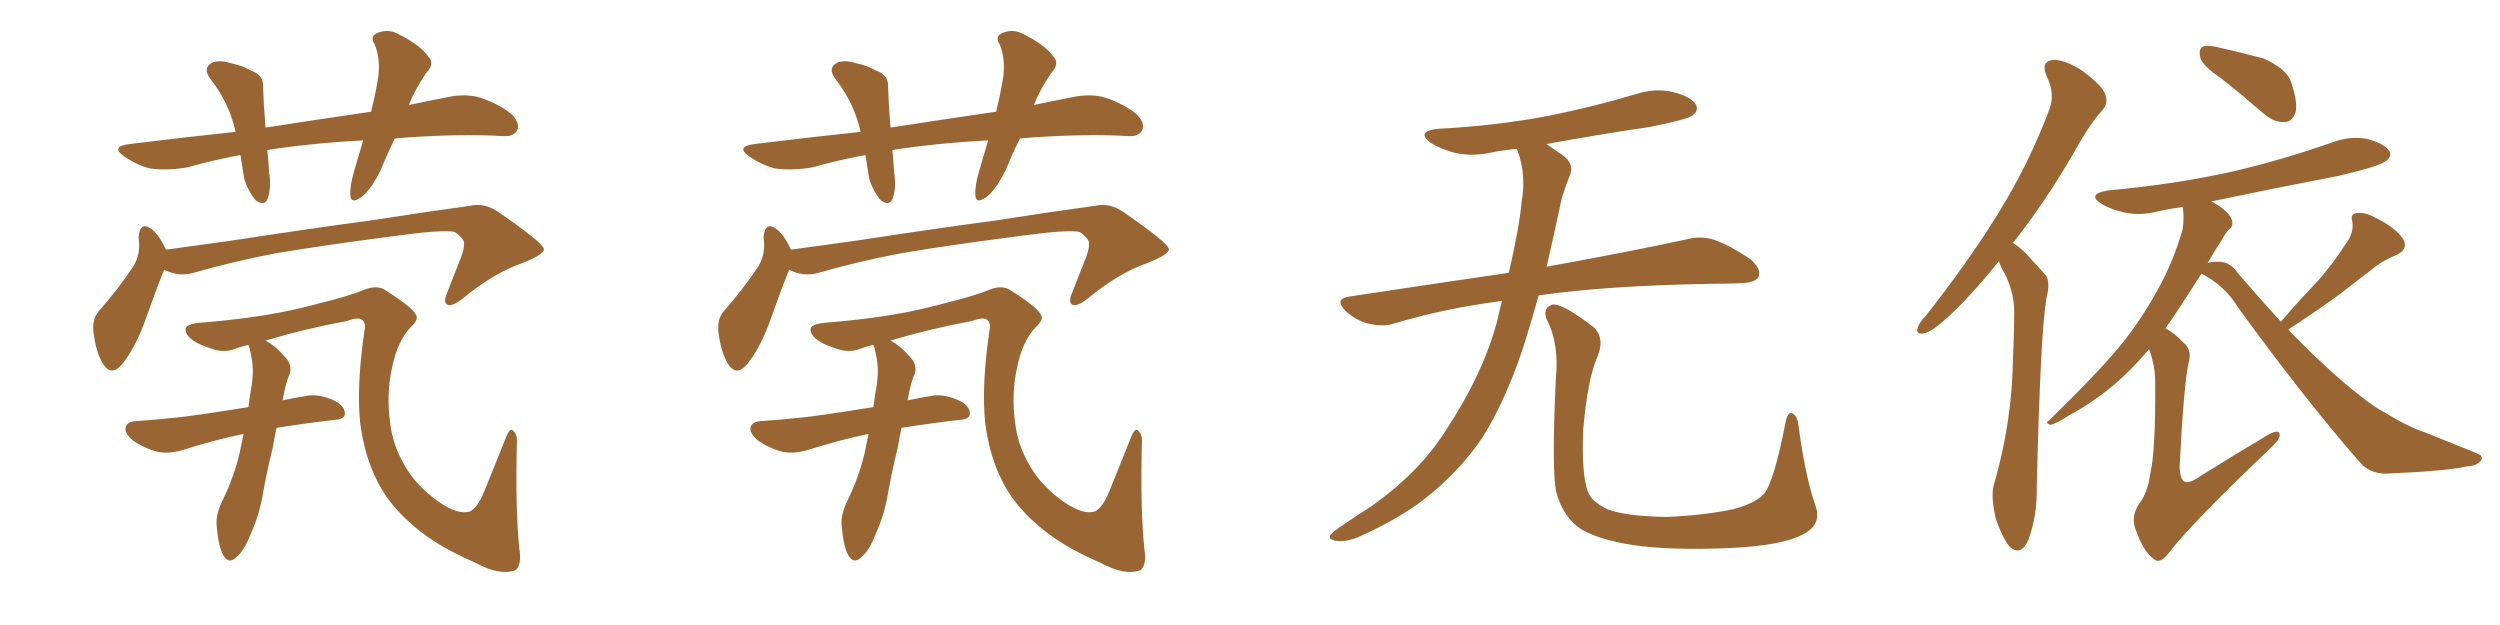 <svg xmlns="http://www.w3.org/2000/svg" xmlns:xlink="http://www.w3.org/1999/xlink" width="600" height="150"><path fill="#996633" padding="10" d="M94.78 33.25L94.78 33.25Q92.87 37.06 91.41 40.72L91.41 40.72Q89.06 45.56 86.72 47.31L86.72 47.31Q84.23 49.07 84.08 46.88L84.08 46.88Q83.94 44.68 84.96 41.16L84.96 41.16Q86.13 37.21 87.16 33.69L87.16 33.69Q75.88 34.28 65.77 35.74L65.77 35.74Q64.75 35.89 64.16 36.04L64.16 36.04Q64.45 38.67 64.60 41.46L64.60 41.46Q65.19 45.12 64.16 47.90L64.16 47.90Q63.28 49.51 61.38 48.05L61.38 48.05Q59.47 45.85 58.59 42.77L58.59 42.77Q58.15 39.99 57.71 37.21L57.71 37.21Q51.27 38.38 45.12 40.14L45.12 40.14Q39.99 41.02 36.04 40.43L36.04 40.43Q32.96 39.70 29.74 37.50L29.74 37.50Q26.51 35.16 31.05 34.57L31.05 34.57Q44.24 32.96 56.54 31.64L56.54 31.64Q55.08 24.90 50.68 19.19L50.68 19.19Q48.34 16.26 51.12 14.94L51.12 14.94Q53.03 14.36 55.66 15.23L55.66 15.23Q58.01 15.67 60.35 16.99L60.35 16.99Q63.28 18.02 63.13 20.80L63.13 20.80Q63.28 25.20 63.72 30.62L63.72 30.62Q77.05 28.56 89.06 26.81L89.06 26.81Q90.23 22.12 90.82 18.16L90.82 18.16Q91.26 13.92 89.94 10.69L89.94 10.69Q88.77 8.94 90.23 8.06L90.23 8.06Q93.02 6.74 95.65 8.20L95.65 8.20Q100.93 10.84 102.83 13.62L102.83 13.62Q104.44 15.23 102.25 17.58L102.25 17.58Q99.46 21.68 98.14 25.20L98.14 25.20Q102.98 24.17 107.52 23.29L107.52 23.29Q111.77 22.41 115.28 23.44L115.28 23.44Q119.97 25.05 122.75 27.39L122.75 27.39Q124.95 29.59 124.07 31.35L124.07 31.35Q123.19 32.81 120.85 32.67L120.85 32.67Q111.47 32.08 98.14 32.96L98.14 32.96Q96.24 33.11 94.78 33.25ZM39.40 64.75L39.40 64.75Q37.65 68.99 35.01 76.46L35.01 76.46Q32.81 82.76 29.74 86.87L29.74 86.87Q26.66 90.97 24.46 86.87L24.46 86.87Q23.00 84.23 22.41 79.69L22.41 79.69Q22.12 76.61 23.58 74.85L23.58 74.85Q28.42 69.29 31.64 64.45L31.64 64.45Q33.25 62.26 33.40 59.18L33.40 59.18Q33.40 57.86 33.25 56.84L33.25 56.84Q33.69 52.88 36.47 55.08L36.47 55.08Q38.09 56.25 39.84 59.91L39.84 59.91Q47.31 58.89 54.79 57.86L54.79 57.86Q75.88 54.64 89.21 52.88L89.21 52.88Q102.25 50.83 112.94 49.37L112.94 49.37Q116.31 48.63 119.53 50.83L119.53 50.83Q130.37 58.30 130.52 59.77L130.52 59.77Q130.81 60.94 125.39 63.13L125.39 63.13Q118.51 65.48 110.89 71.78L110.89 71.78Q108.40 73.68 107.37 73.10L107.37 73.10Q106.35 72.66 107.23 70.46L107.23 70.46Q108.98 65.92 110.74 61.52L110.74 61.52Q111.47 59.33 111.33 58.74L111.33 58.74Q111.77 57.57 109.13 55.66L109.13 55.66Q106.20 55.08 95.51 56.54L95.51 56.54Q77.34 58.89 66.21 60.79L66.21 60.79Q56.10 62.70 46.44 65.48L46.44 65.48Q42.92 66.50 39.40 64.75ZM58.45 104.15L58.45 104.15L58.45 104.15Q51.86 105.47 43.51 108.11L43.51 108.11Q40.28 108.98 37.65 108.40L37.65 108.40Q34.42 107.52 31.79 105.62L31.79 105.62Q29.74 103.86 30.18 102.39L30.18 102.39Q30.62 101.22 32.52 101.07L32.52 101.07Q37.06 100.78 42.48 100.20L42.48 100.20Q45.85 99.90 59.62 97.71L59.62 97.71Q59.91 95.21 60.35 92.87L60.35 92.87Q60.79 89.94 60.64 88.04L60.64 88.04Q60.50 85.99 59.91 83.64L59.91 83.64Q59.62 82.91 59.62 82.76L59.62 82.76Q57.71 83.20 56.25 83.79L56.25 83.79Q53.47 84.81 50.24 83.50L50.24 83.50Q46.44 82.32 44.97 80.42L44.97 80.42Q43.95 78.66 45.26 78.08L45.26 78.08Q46.44 77.49 49.51 77.34L49.51 77.34Q59.62 76.46 67.24 75L67.24 75Q72.36 73.97 77.20 72.66L77.20 72.66Q84.23 70.90 87.30 69.58L87.30 69.58Q90.23 68.41 92.14 69.43L92.14 69.43Q98.73 73.54 99.76 75.44L99.76 75.44Q100.63 76.61 98.73 78.37L98.73 78.37Q95.36 81.74 94.04 88.48L94.04 88.48Q92.72 94.63 93.60 101.22L93.60 101.22Q94.19 106.93 97.41 112.21L97.41 112.21Q100.20 116.89 105.47 120.56L105.47 120.56Q110.01 123.63 112.79 122.75L112.79 122.75Q114.70 121.73 116.16 118.07L116.16 118.07Q118.80 111.62 121.58 104.59L121.58 104.59Q122.46 102.69 123.05 103.27L123.05 103.27Q124.07 104.15 124.07 105.62L124.07 105.62Q123.63 122.17 124.66 131.84L124.66 131.84Q125.24 135.50 123.78 136.82L123.78 136.82Q119.97 138.28 114.11 135.06L114.11 135.06Q104.59 130.96 99.17 126.12L99.17 126.12Q93.31 121.14 90.53 115.43L90.53 115.43Q87.45 109.42 86.43 101.37L86.43 101.37Q85.55 92.43 87.45 79.54L87.45 79.54Q87.89 77.34 86.87 76.76L86.87 76.76Q85.99 76.03 83.20 77.05L83.20 77.05Q72.95 78.96 63.72 81.74L63.72 81.74Q66.36 83.20 68.26 85.55L68.26 85.55Q70.17 87.30 69.58 89.65L69.58 89.65Q68.70 91.26 67.82 96.09L67.82 96.09Q70.46 95.51 73.24 95.07L73.24 95.07Q76.46 94.34 80.42 96.24L80.42 96.24Q82.91 97.56 82.76 99.46L82.76 99.46Q82.62 100.63 80.27 100.78L80.27 100.78Q72.66 101.66 66.36 102.69L66.36 102.69Q65.92 104.74 65.48 107.37L65.48 107.37Q64.01 113.23 62.99 119.09L62.99 119.09Q62.11 123.93 60.21 128.03L60.21 128.03Q58.59 132.28 56.69 133.74L56.69 133.74Q54.93 135.50 53.61 133.30L53.61 133.30Q52.44 131.25 52.00 126.27L52.00 126.27Q51.71 123.49 53.47 119.97L53.47 119.97Q56.10 114.55 57.42 109.13L57.42 109.13Q57.86 106.93 58.45 104.15ZM244.78 33.25L244.78 33.25Q242.87 37.06 241.41 40.72L241.41 40.72Q239.06 45.56 236.72 47.31L236.72 47.31Q234.23 49.07 234.08 46.88L234.08 46.88Q233.94 44.68 234.96 41.16L234.96 41.16Q236.13 37.21 237.16 33.69L237.16 33.69Q225.88 34.28 215.77 35.74L215.77 35.74Q214.75 35.89 214.16 36.04L214.16 36.04Q214.45 38.67 214.60 41.46L214.60 41.46Q215.19 45.12 214.16 47.90L214.16 47.90Q213.28 49.51 211.38 48.05L211.38 48.05Q209.47 45.85 208.59 42.77L208.59 42.77Q208.15 39.99 207.71 37.21L207.71 37.21Q201.27 38.38 195.12 40.14L195.12 40.14Q189.99 41.02 186.04 40.43L186.04 40.43Q182.96 39.70 179.74 37.50L179.74 37.50Q176.51 35.16 181.05 34.57L181.05 34.57Q194.24 32.96 206.54 31.64L206.54 31.64Q205.08 24.90 200.68 19.19L200.68 19.19Q198.34 16.26 201.12 14.94L201.12 14.94Q203.03 14.36 205.66 15.23L205.66 15.23Q208.01 15.67 210.35 16.99L210.35 16.99Q213.28 18.02 213.13 20.80L213.13 20.80Q213.28 25.20 213.72 30.62L213.72 30.62Q227.05 28.56 239.06 26.81L239.06 26.81Q240.23 22.12 240.82 18.16L240.82 18.16Q241.26 13.92 239.94 10.69L239.94 10.69Q238.77 8.94 240.23 8.06L240.23 8.06Q243.02 6.74 245.65 8.20L245.65 8.20Q250.93 10.84 252.83 13.62L252.83 13.62Q254.44 15.23 252.25 17.58L252.25 17.58Q249.46 21.68 248.14 25.20L248.14 25.20Q252.98 24.17 257.52 23.29L257.52 23.29Q261.77 22.41 265.28 23.44L265.28 23.44Q269.97 25.05 272.75 27.39L272.75 27.39Q274.95 29.59 274.07 31.35L274.07 31.35Q273.19 32.81 270.85 32.67L270.85 32.67Q261.47 32.08 248.14 32.96L248.14 32.96Q246.24 33.11 244.78 33.25ZM189.40 64.75L189.40 64.75Q187.65 68.99 185.01 76.46L185.01 76.46Q182.81 82.76 179.74 86.87L179.74 86.87Q176.66 90.97 174.46 86.87L174.46 86.87Q173.00 84.23 172.41 79.69L172.41 79.69Q172.12 76.61 173.58 74.85L173.58 74.85Q178.42 69.29 181.64 64.45L181.64 64.45Q183.25 62.26 183.40 59.18L183.40 59.18Q183.40 57.86 183.25 56.84L183.25 56.84Q183.69 52.88 186.47 55.08L186.47 55.08Q188.09 56.25 189.84 59.91L189.84 59.91Q197.31 58.89 204.79 57.86L204.79 57.86Q225.88 54.64 239.21 52.88L239.21 52.88Q252.25 50.83 262.94 49.37L262.94 49.37Q266.31 48.63 269.53 50.83L269.53 50.83Q280.37 58.30 280.52 59.77L280.52 59.77Q280.81 60.94 275.39 63.13L275.39 63.13Q268.51 65.48 260.89 71.78L260.89 71.78Q258.40 73.68 257.37 73.10L257.37 73.10Q256.35 72.66 257.23 70.46L257.23 70.46Q258.98 65.92 260.74 61.52L260.74 61.52Q261.47 59.33 261.33 58.74L261.33 58.74Q261.77 57.57 259.13 55.66L259.13 55.66Q256.20 55.08 245.51 56.54L245.51 56.54Q227.34 58.89 216.21 60.79L216.21 60.79Q206.10 62.70 196.44 65.48L196.44 65.48Q192.92 66.50 189.40 64.75ZM208.45 104.15L208.45 104.15L208.45 104.15Q201.86 105.47 193.51 108.11L193.51 108.11Q190.28 108.98 187.65 108.40L187.65 108.40Q184.42 107.52 181.79 105.62L181.79 105.62Q179.74 103.86 180.18 102.39L180.18 102.39Q180.62 101.22 182.52 101.07L182.52 101.07Q187.06 100.78 192.48 100.20L192.48 100.20Q195.85 99.90 209.62 97.71L209.62 97.71Q209.91 95.21 210.35 92.87L210.35 92.87Q210.79 89.94 210.64 88.04L210.64 88.04Q210.50 85.99 209.91 83.64L209.91 83.64Q209.62 82.91 209.62 82.76L209.62 82.76Q207.71 83.20 206.25 83.79L206.25 83.79Q203.47 84.81 200.24 83.50L200.24 83.50Q196.44 82.32 194.97 80.42L194.97 80.42Q193.95 78.66 195.26 78.08L195.26 78.08Q196.44 77.49 199.51 77.34L199.51 77.34Q209.62 76.46 217.24 75L217.24 75Q222.36 73.97 227.20 72.66L227.20 72.66Q234.23 70.90 237.30 69.58L237.30 69.58Q240.23 68.41 242.14 69.43L242.14 69.43Q248.73 73.54 249.76 75.44L249.76 75.44Q250.63 76.61 248.73 78.37L248.73 78.37Q245.36 81.74 244.04 88.48L244.04 88.48Q242.72 94.63 243.60 101.22L243.60 101.22Q244.19 106.93 247.41 112.21L247.41 112.21Q250.20 116.89 255.47 120.56L255.47 120.56Q260.01 123.63 262.79 122.75L262.79 122.75Q264.70 121.73 266.16 118.07L266.16 118.07Q268.80 111.62 271.58 104.59L271.58 104.59Q272.46 102.69 273.05 103.27L273.05 103.27Q274.07 104.15 274.07 105.62L274.07 105.62Q273.63 122.17 274.66 131.84L274.66 131.84Q275.24 135.50 273.78 136.82L273.78 136.82Q269.97 138.28 264.11 135.06L264.11 135.06Q254.59 130.96 249.17 126.12L249.17 126.12Q243.31 121.14 240.53 115.43L240.53 115.43Q237.45 109.42 236.43 101.37L236.43 101.37Q235.55 92.43 237.45 79.54L237.45 79.54Q237.89 77.34 236.87 76.76L236.87 76.76Q235.99 76.03 233.20 77.05L233.20 77.05Q222.95 78.96 213.72 81.74L213.72 81.74Q216.36 83.20 218.26 85.55L218.26 85.55Q220.17 87.30 219.58 89.65L219.58 89.65Q218.70 91.26 217.82 96.09L217.82 96.09Q220.46 95.51 223.24 95.07L223.24 95.07Q226.46 94.34 230.42 96.24L230.42 96.24Q232.91 97.56 232.76 99.46L232.76 99.46Q232.62 100.63 230.27 100.78L230.27 100.78Q222.66 101.66 216.36 102.69L216.36 102.69Q215.92 104.74 215.48 107.37L215.48 107.37Q214.01 113.23 212.99 119.09L212.99 119.09Q212.11 123.93 210.21 128.03L210.21 128.03Q208.59 132.28 206.69 133.74L206.69 133.74Q204.93 135.50 203.61 133.30L203.61 133.30Q202.44 131.25 202.00 126.27L202.00 126.27Q201.71 123.49 203.47 119.97L203.47 119.97Q206.10 114.55 207.42 109.13L207.42 109.13Q207.86 106.93 208.45 104.15ZM360.50 72.22L360.50 72.22Q346.88 73.97 334.57 77.64L334.57 77.64Q331.93 78.52 328.27 77.64L328.27 77.64Q325.20 76.76 322.85 74.56L322.85 74.56Q320.21 71.78 323.73 71.19L323.73 71.19Q343.95 68.12 362.11 65.48L362.11 65.48Q364.60 54.79 365.19 48.49L365.19 48.49Q366.36 41.75 364.16 36.04L364.16 36.04Q364.01 35.74 364.01 35.74L364.01 35.74Q360.64 36.04 357.86 36.62L357.86 36.62Q353.03 37.65 348.93 36.62L348.93 36.62Q345.70 35.74 343.36 34.28L343.36 34.28Q339.70 31.49 345.12 30.91L345.12 30.91Q359.18 30.18 371.48 27.83L371.48 27.83Q382.47 25.63 392.72 22.56L392.72 22.56Q397.27 21.09 401.66 22.12L401.66 22.12Q406.05 23.29 407.08 25.20L407.08 25.20Q407.67 26.66 406.20 27.69L406.20 27.69Q404.88 28.71 395.95 30.47L395.95 30.47Q383.06 32.37 371.19 34.57L371.19 34.57Q372.80 35.74 375 37.21L375 37.21Q378.08 39.40 376.61 42.48L376.61 42.48Q375.88 44.24 374.85 47.46L374.85 47.46Q372.95 56.40 371.19 64.01L371.19 64.01Q392.14 60.21 404.88 57.42L404.88 57.42Q408.25 56.54 411.47 57.57L411.47 57.57Q415.14 58.89 419.97 62.11L419.97 62.11Q422.90 64.60 422.02 66.50L422.02 66.50Q421.29 67.82 417.77 67.97L417.77 67.97Q414.40 68.12 410.45 68.12L410.45 68.12Q385.55 68.55 369.29 70.90L369.29 70.90Q367.24 78.22 365.33 84.08L365.33 84.08Q361.08 96.68 355.66 105.18L355.66 105.18Q350.10 113.38 341.60 119.97L341.60 119.97Q335.89 124.37 326.95 128.47L326.95 128.47Q323.29 130.22 320.65 129.79L320.65 129.79Q318.75 129.49 319.19 128.47L319.19 128.47Q319.92 127.59 322.56 125.83L322.56 125.83Q325.78 123.63 329.44 121.29L329.44 121.29Q340.87 113.09 347.02 103.27L347.02 103.27Q356.25 89.21 359.47 76.46L359.47 76.46Q359.91 74.12 360.50 72.22ZM435.64 121.14L435.64 121.14L435.64 121.14Q437.40 125.83 432.86 128.17L432.86 128.17Q427.88 130.96 414.99 131.54L414.99 131.54Q400.78 132.13 391.85 130.81L391.85 130.81Q382.76 129.35 378.81 126.56L378.81 126.56Q375 123.63 373.54 118.21L373.54 118.21Q372.36 113.53 373.39 90.97L373.39 90.97Q374.27 82.47 371.19 76.61L371.19 76.61Q370.17 73.97 372.51 73.10L372.51 73.10Q374.85 72.66 382.47 78.52L382.47 78.52Q385.25 81.15 383.35 85.69L383.35 85.69Q381.01 91.11 379.98 102.98L379.98 102.98Q379.54 113.67 381.01 117.77L381.01 117.77Q381.74 120.26 385.69 122.17L385.69 122.17Q390.09 123.93 400.20 124.07L400.20 124.07Q409.42 123.63 416.16 122.17L416.16 122.17Q421.44 120.70 423.34 118.51L423.34 118.51Q425.68 115.87 428.47 101.66L428.47 101.66Q429.05 98.44 430.37 99.32L430.37 99.32Q431.54 100.20 431.69 102.54L431.69 102.54Q433.30 114.40 435.64 121.14ZM479.74 62.70L479.74 62.70Q473.00 71.04 467.58 76.03L467.58 76.03Q463.77 79.54 461.87 79.98L461.87 79.98Q459.67 80.42 460.25 78.66L460.25 78.66Q460.55 77.49 462.01 76.03L462.01 76.03Q472.27 62.99 479.44 51.42L479.44 51.42Q486.91 39.40 491.75 26.51L491.75 26.51Q493.36 22.71 491.16 18.16L491.16 18.16Q489.70 14.79 492.77 14.36L492.77 14.36Q495.85 14.36 499.95 17.14L499.95 17.14Q504.64 20.65 505.22 22.56L505.22 22.56Q506.10 24.61 504.64 26.37L504.64 26.37Q501.42 29.88 497.75 36.62L497.75 36.62Q490.28 49.37 483.11 58.30L483.11 58.30Q484.72 59.33 486.18 60.79L486.18 60.79Q488.09 62.84 490.87 65.92L490.87 65.92Q492.19 67.53 491.16 71.48L491.16 71.48Q489.70 79.83 488.82 116.89L488.82 116.89Q488.96 123.78 486.77 129.64L486.77 129.64Q485.01 133.59 482.37 131.25L482.37 131.25Q480.76 129.49 479.00 124.51L479.00 124.51Q477.83 119.53 478.42 116.75L478.42 116.75Q482.96 101.22 483.11 85.84L483.11 85.84Q483.40 80.42 483.40 74.71L483.40 74.71Q483.40 70.31 481.20 65.77L481.20 65.77Q480.32 64.45 479.74 62.70ZM533.20 18.90L533.20 18.90Q528.66 15.82 528.08 13.92L528.08 13.92Q527.64 11.87 528.52 11.28L528.52 11.28Q529.39 10.69 532.03 11.28L532.03 11.28Q537.89 12.60 543.31 14.06L543.31 14.06Q548.88 16.55 549.90 19.78L549.90 19.78Q551.51 24.61 550.93 26.95L550.93 26.95Q550.20 29.15 548.44 29.30L548.44 29.30Q545.95 29.44 543.60 27.54L543.60 27.54Q538.18 22.85 533.20 18.90ZM547.41 77.20L547.41 77.20L547.41 77.20Q551.81 72.07 556.20 67.53L556.20 67.53Q559.72 63.57 562.94 58.59L562.94 58.59Q564.99 55.96 564.55 53.17L564.55 53.17Q563.96 51.27 565.72 51.12L565.72 51.12Q567.77 50.83 571.00 52.73L571.00 52.73Q574.80 54.64 576.71 57.28L576.71 57.28Q578.17 59.77 575.10 61.23L575.10 61.23Q571.73 62.55 568.95 64.89L568.95 64.89Q565.28 67.68 561.33 70.75L561.33 70.75Q556.79 74.12 549.17 79.10L549.17 79.10Q558.69 88.92 566.16 94.78L566.16 94.78Q569.82 97.71 572.61 99.17L572.61 99.17Q577.88 102.39 581.84 103.71L581.84 103.71Q587.99 106.20 594.58 108.84L594.58 108.84Q596.04 109.42 595.46 110.45L595.46 110.45Q594.58 111.77 592.24 111.91L592.24 111.91Q586.82 113.09 572.61 113.67L572.61 113.67Q568.65 113.67 566.31 110.89L566.31 110.89Q553.13 95.80 537.16 73.83L537.16 73.83Q533.94 68.55 528.52 65.77L528.52 65.77Q528.37 65.63 528.37 65.63L528.37 65.63Q523.39 73.54 519.73 78.81L519.73 78.81Q521.78 79.83 523.97 82.18L523.97 82.18Q526.17 83.94 525.29 87.01L525.29 87.01Q524.12 91.99 523.10 112.21L523.10 112.21Q523.24 114.99 524.27 115.58L524.27 115.58Q525.44 116.16 528.08 114.26L528.08 114.26Q536.57 108.98 544.19 104.44L544.19 104.44Q547.27 102.69 547.12 104.59L547.12 104.59Q546.97 105.76 544.34 108.11L544.34 108.11Q526.03 125.54 520.61 132.57L520.61 132.57Q518.55 135.35 517.09 134.33L517.09 134.33Q514.45 132.42 512.70 127.44L512.70 127.44Q511.23 124.07 513.43 120.85L513.43 120.85Q515.48 118.21 516.06 113.67L516.06 113.67Q517.38 108.25 517.24 91.55L517.24 91.55Q517.24 87.74 515.77 83.79L515.77 83.79Q511.08 89.36 506.54 93.02L506.54 93.02Q501.71 96.97 496.44 99.76L496.44 99.76Q493.36 101.81 492.04 101.95L492.04 101.95Q490.72 101.51 491.75 100.93L491.75 100.93Q503.91 89.06 508.89 82.91L508.89 82.91Q513.72 77.05 517.82 69.58L517.82 69.58Q521.48 63.13 523.83 55.08L523.83 55.08Q524.27 51.86 523.83 49.66L523.83 49.66Q520.75 50.10 518.12 50.68L518.12 50.68Q513.72 51.86 509.77 50.98L509.77 50.98Q506.54 50.24 504.35 48.93L504.35 48.93Q500.68 46.58 505.96 45.70L505.96 45.70Q522.07 44.24 535.84 41.16L535.84 41.16Q548.29 38.23 559.86 34.13L559.86 34.13Q564.26 32.52 568.36 33.40L568.36 33.40Q572.46 34.57 573.49 36.33L573.49 36.33Q574.07 37.50 572.75 38.53L572.75 38.53Q571.44 39.84 561.33 42.19L561.33 42.19Q545.36 45.26 530.71 48.34L530.71 48.34Q532.18 49.07 533.50 50.10L533.50 50.10Q535.25 51.56 535.69 52.88L535.69 52.88Q535.99 54.49 534.96 55.08L534.96 55.08Q534.08 55.96 533.06 57.86L533.06 57.86Q531.30 60.50 529.83 63.13L529.83 63.13Q531.01 62.70 532.91 62.84L532.91 62.84Q535.40 62.99 537.16 65.63L537.16 65.63Q542.43 71.78 547.41 77.20Z"/></svg>